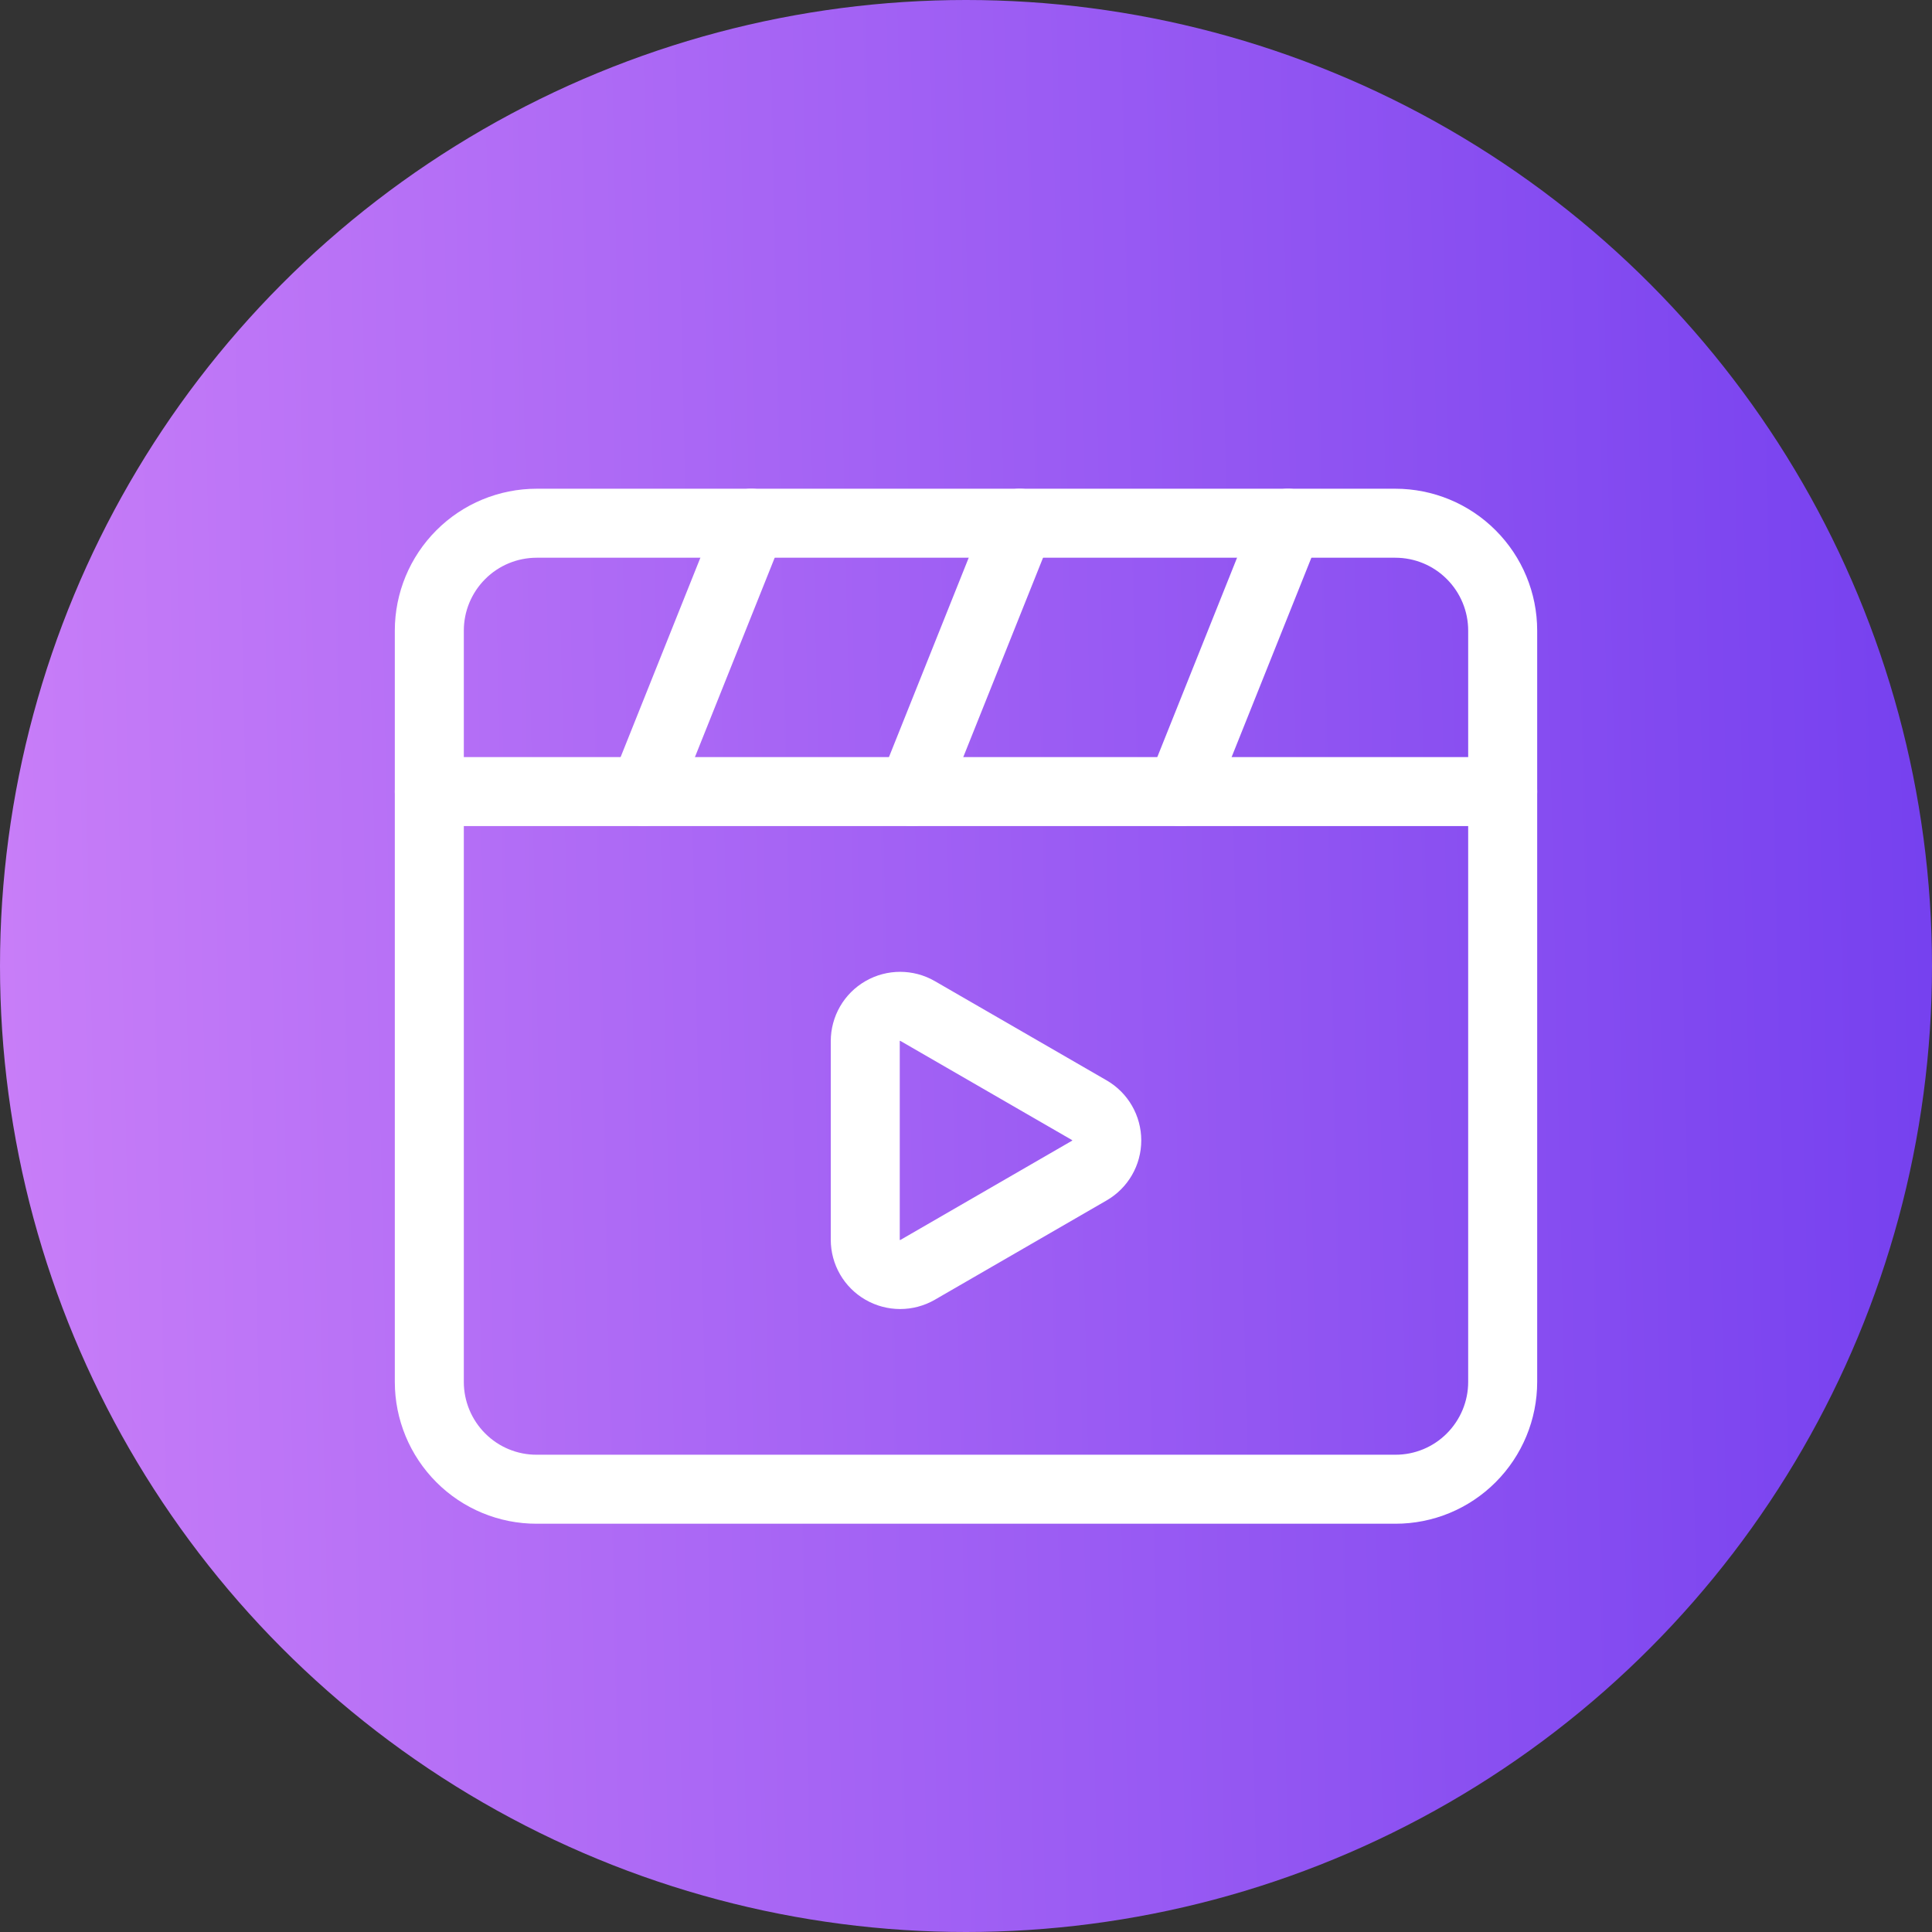 <?xml version="1.0" encoding="UTF-8"?> <svg xmlns="http://www.w3.org/2000/svg" width="28" height="28" viewBox="0 0 28 28" fill="none"><rect x="0" y="0" width="28" height="28" fill="#333333" stroke="none"/> <circle cx="14" cy="14" r="14" fill="url(#paint0_linear_20_2033)"></circle> <path fill-rule="evenodd" clip-rule="evenodd" d="M20.222 21.583H7.778C7.365 21.584 6.969 21.42 6.678 21.128C6.386 20.836 6.222 20.44 6.222 20.028V9.139C6.222 8.726 6.386 8.331 6.678 8.039C6.969 7.747 7.365 7.583 7.778 7.583H20.222C20.635 7.583 21.031 7.747 21.322 8.039C21.614 8.331 21.778 8.726 21.778 9.139V20.028C21.778 20.44 21.614 20.836 21.322 21.128C21.031 21.42 20.635 21.584 20.222 21.583Z" stroke="white" stroke-linecap="round" stroke-linejoin="round"></path> <path d="M6.222 11.472H21.778" stroke="white" stroke-linecap="round" stroke-linejoin="round"></path> <path d="M9.333 11.472L10.889 7.583" stroke="white" stroke-linecap="round" stroke-linejoin="round"></path> <path d="M13.222 11.472L14.778 7.583" stroke="white" stroke-linecap="round" stroke-linejoin="round"></path> <path d="M17.111 11.472L18.667 7.583" stroke="white" stroke-linecap="round" stroke-linejoin="round"></path> <path fill-rule="evenodd" clip-rule="evenodd" d="M12.54 17.966V15.09C12.54 14.909 12.636 14.742 12.793 14.652C12.949 14.562 13.142 14.562 13.298 14.652L15.787 16.09C15.944 16.18 16.04 16.347 16.04 16.528C16.04 16.708 15.944 16.875 15.787 16.965L13.298 18.404C13.142 18.494 12.949 18.494 12.793 18.404C12.636 18.314 12.54 18.147 12.54 17.966Z" stroke="white" stroke-linecap="round" stroke-linejoin="round"></path> <defs> <linearGradient id="paint0_linear_20_2033" x1="0.006" y1="28.303" x2="28.603" y2="27.68" gradientUnits="userSpaceOnUse"> <stop stop-color="#C97EF8"></stop> <stop offset="1" stop-color="#7540EF"></stop> </linearGradient> </defs> </svg> 